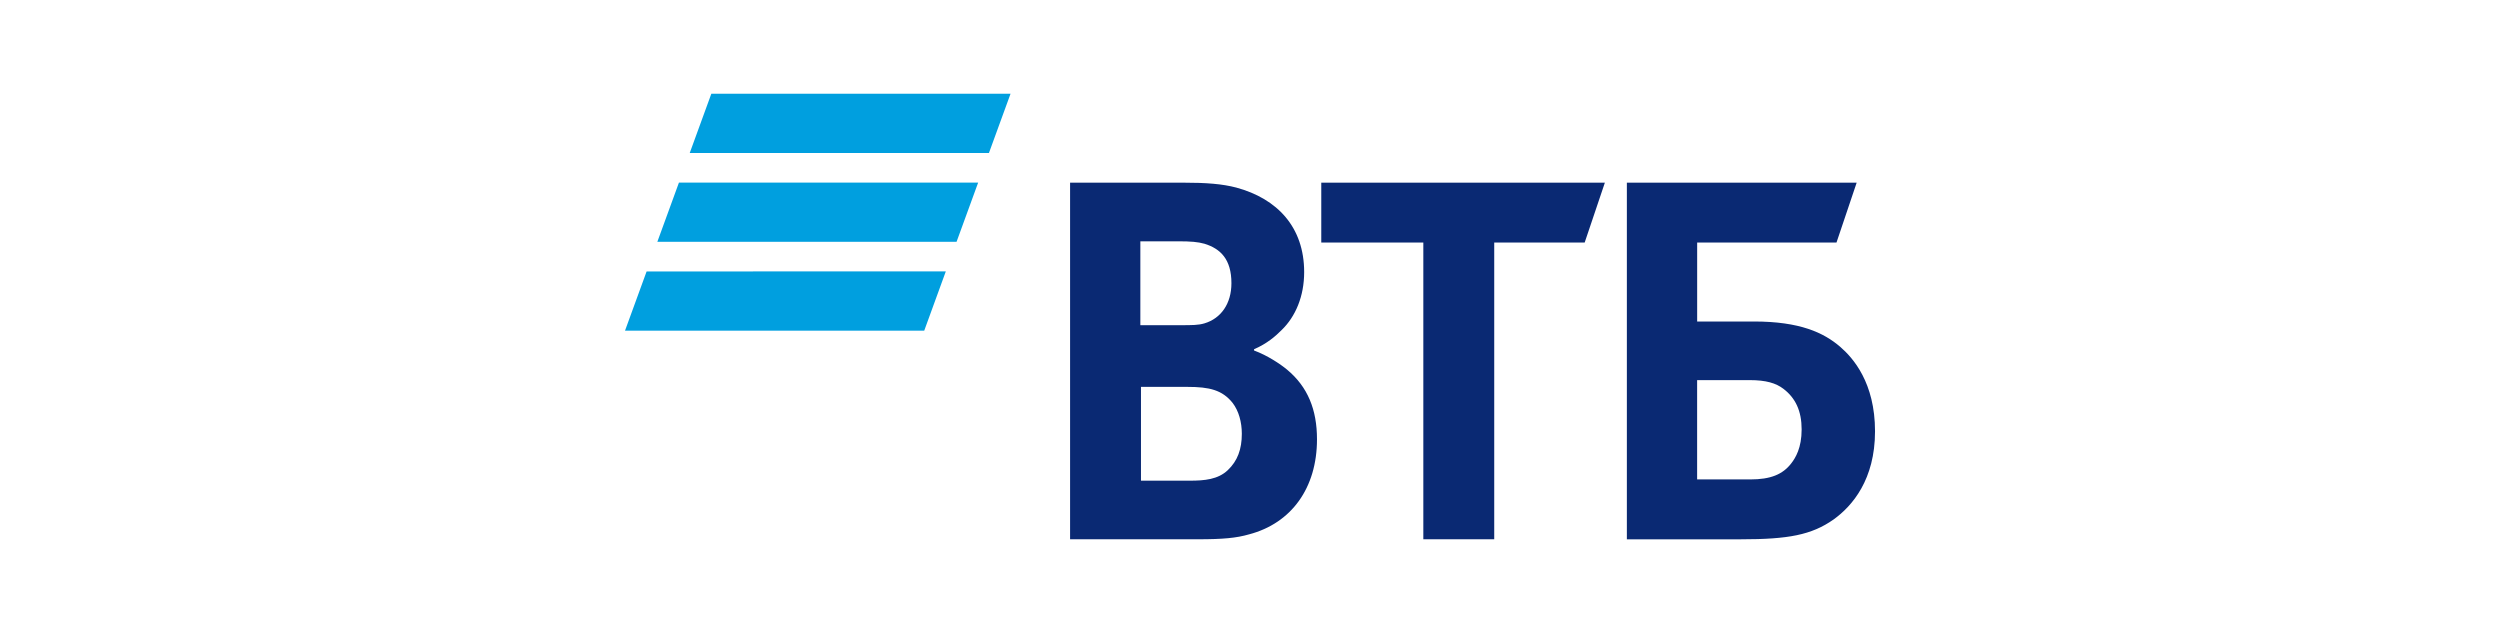 <?xml version="1.0" encoding="UTF-8"?> <svg xmlns="http://www.w3.org/2000/svg" width="200" height="51" viewBox="0 0 200 51" fill="none"> <path d="M56.906 7.5L55.178 12.24H79.115L80.843 7.5H56.906ZM54.315 14.608L52.587 19.346H76.524L78.252 14.608H54.315ZM51.729 21.715L50.001 26.453H73.938L75.664 21.714C75.665 21.715 51.729 21.715 51.729 21.715Z" fill="#009FDF"></path> <path d="M100.323 27.941V28.039C101.398 28.434 102.426 29.125 102.963 29.569C104.625 30.951 105.359 32.777 105.359 35.145C105.359 39.046 103.306 41.858 99.931 42.747C98.903 43.044 97.829 43.142 95.824 43.142H85.607V14.613H94.653C96.511 14.613 97.781 14.712 98.906 15.007C102.181 15.896 104.333 18.167 104.333 21.769C104.333 23.695 103.649 25.324 102.525 26.409C102.036 26.903 101.352 27.495 100.325 27.939L100.323 27.941ZM91.278 30.951V38.454H95.19C96.363 38.454 97.44 38.355 98.221 37.615C99.004 36.874 99.346 35.936 99.346 34.703C99.346 33.766 99.1 32.877 98.612 32.235C97.781 31.198 96.754 30.951 94.995 30.951H91.277H91.278ZM91.228 26.015H94.407C95.384 26.015 95.874 26.015 96.362 25.867C97.683 25.471 98.514 24.289 98.514 22.659C98.514 20.734 97.634 19.895 96.362 19.501C95.823 19.352 95.287 19.304 94.211 19.304H91.228V26.016V26.015ZM113.866 43.143V19.401H105.702V14.614H128.389L126.775 19.401H119.538V43.143H113.866ZM130.149 43.143V14.614H148.533L146.92 19.401H135.773V25.72H140.321C143.987 25.72 145.894 26.609 147.215 27.744C148.243 28.633 150.002 30.606 150.002 34.507C150.002 38.356 148.194 40.478 146.677 41.565C144.917 42.798 143.059 43.144 139.293 43.144H130.15H130.149V43.143ZM135.772 38.354H140.025C141.639 38.354 142.616 37.959 143.3 37.07C143.642 36.627 144.131 35.836 144.131 34.356C144.131 32.876 143.642 31.838 142.664 31.098C142.079 30.655 141.295 30.409 139.975 30.409H135.77V38.354H135.772Z" fill="#0A2973"></path> </svg> 